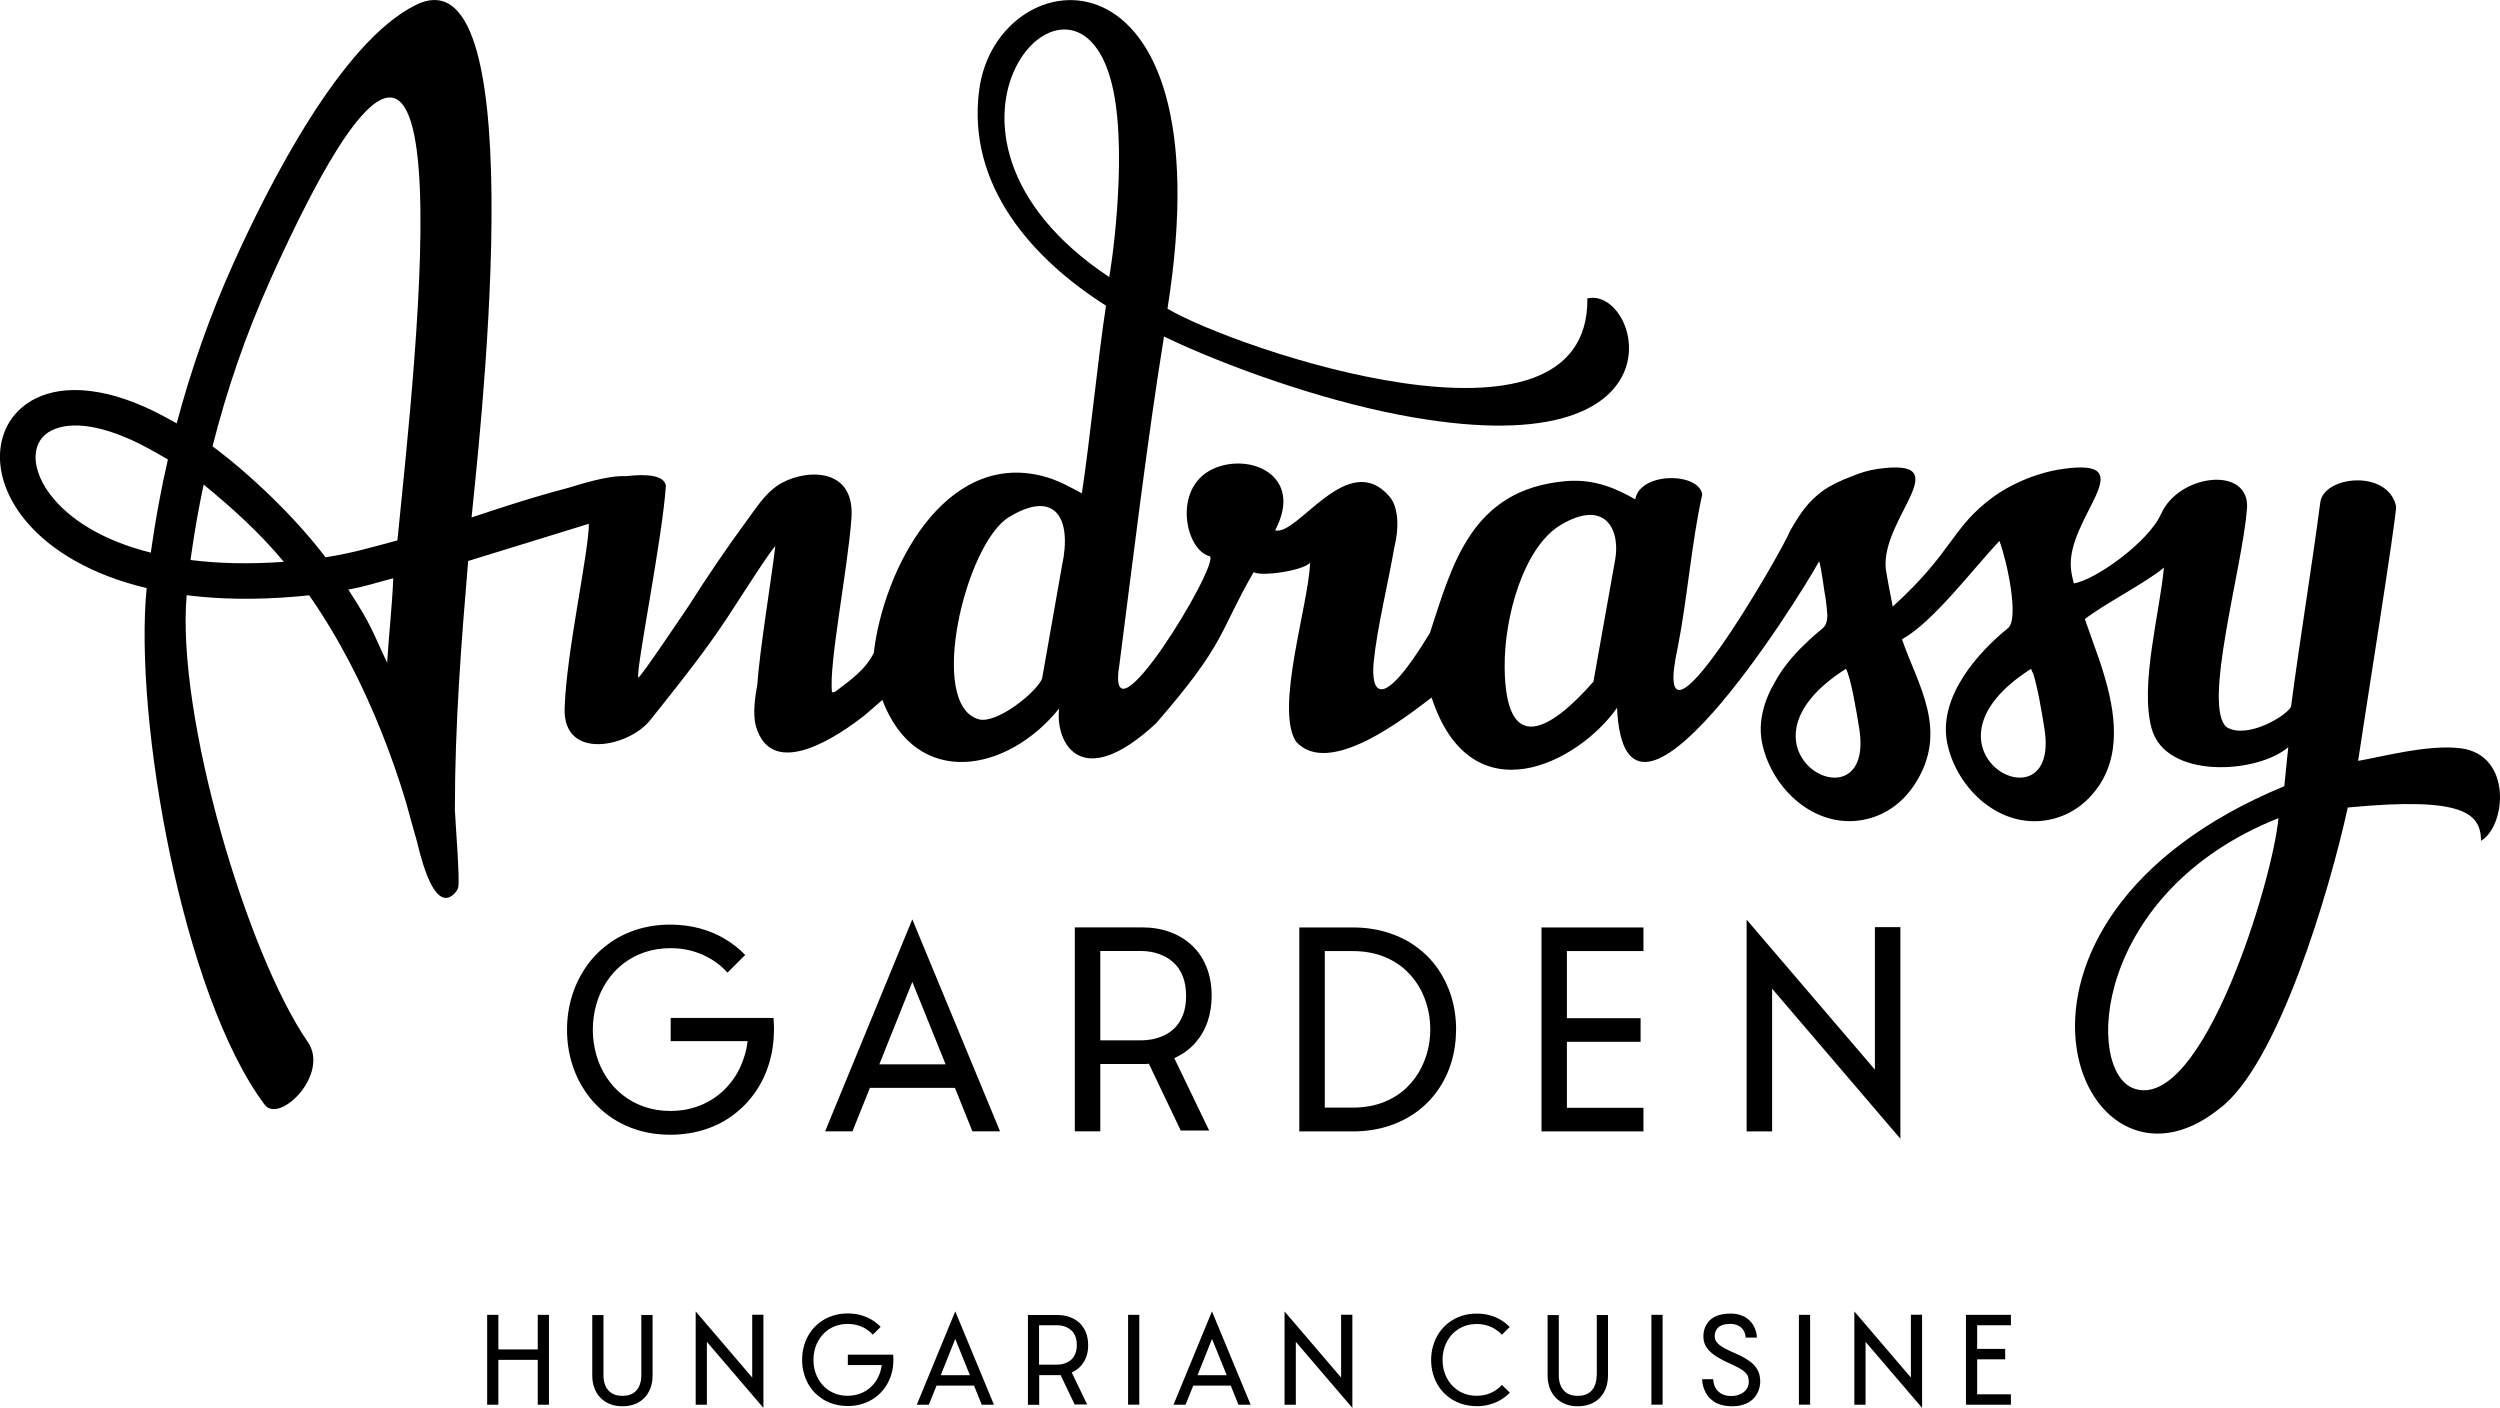 <?xml version="1.0" encoding="UTF-8"?>
<svg id="Layer_1" data-name="Layer 1" xmlns="http://www.w3.org/2000/svg" viewBox="0 0 323.71 182.3">
  <defs>
    <style>
      .cls-1 {
        fill-rule: evenodd;
      }
    </style>
  </defs>
  <path class="cls-1" d="M26.37,62.74c-.64,3.01-1.17,6.01-1.59,8.98-.04.27-.07.53-.11.79,3.52.45,7.54.56,12.08.24-3.16-3.82-6.82-7.08-10.38-10.01M19.53,71.56l.08-.57c.54-3.79,1.24-7.63,2.13-11.49-.73-.43-1.54-.9-2.48-1.41-5.89-3.2-10.13-3.57-12.57-2.36-1.31.64-2.02,1.83-2.08,3.24-.07,1.71.72,3.76,2.47,5.77,2.41,2.77,6.48,5.33,12.45,6.82h0ZM50.91,74.88c-2.21.56-3.57,1.06-5.81,1.46,3.11,4.76,3.15,5.54,5.03,9.47.19-3.32.65-7.32.79-10.94ZM35,36.25c-3.21,7.13-5.67,14.37-7.48,21.54,4.79,3.55,10.68,9.15,14.63,14.37,3.39-.52,5.96-1.29,9.31-2.19,2.34-23.7,10.47-93.54-16.46-33.73ZM34.28,143.06c-10.65-14.22-16.96-49.94-15.29-66.91-7.34-1.75-12.39-4.94-15.39-8.4C1.04,64.81-.11,61.61,0,58.78c.13-3.12,1.73-5.75,4.64-7.2,3.64-1.8,9.42-1.57,16.81,2.45.51.28.98.54,1.43.79,1.84-6.92,4.26-13.89,7.36-20.76C34.67,24.24,44.15,5.36,53.89.62c15.88-7.74,7.74,59.95,7.17,66.38,1.55-.5,7.07-2.41,12.55-3.84,3.15-.98,5.69-1.6,7.47-1.51,2.86-.32,4.91-.07,5.14,1.23-.43,6.75-3.86,23.57-3.58,24.87.3,0,6.03-8.56,6.66-9.49,2.37-3.75,4.83-7.34,7.4-10.85,1.14-1.55,2.3-3.38,3.88-4.48,3.13-2.18,10.17-2.8,9.67,4.15-.47,6.6-2.95,18.93-2.52,22.54h.34c2.01-1.54,3.88-2.76,5.07-5.07,1.24-10.73,9.11-26.16,21.86-22.91,1.91.49,3.53,1.4,5.08,2.24,1.03-6.63,2.1-17.67,3.13-24.3-9.62-6.11-18.04-15.61-16.42-27.94,2.29-17.36,32.19-20.63,24.38,28.33,8.59,5.1,54.61,21.02,54.37-1.33,6.92-1.65,13.73,22.42-24.36,15.07-10.51-2.03-22.47-6.31-30.46-10.13-2.13,13.1-4.08,29.35-5.76,42.37-2.03,11.94,13.08-12.96,11.69-13.93-3.14-.72-4.89-8.79.36-11.28,4.69-2.22,11.91.74,8.1,7.93,2.9.81,9.44-10.68,14.83-4.35,1.15,1.36,1.25,4.03.58,6.67-.71,4.19-2.21,10.34-2.64,14.64-.41,4.12.96,6.74,7.27-3.67,2.89-8.79,5.31-18.59,17.58-19.66,3.79-.33,6.65,1.01,9.01,2.36.6-3.55,8.15-3.56,8.68-.66-1.34,5.91-1.99,13.9-3.18,19.83-3.83,17.59,13.44-12.28,14.57-15.13,1.34-2.29,2.27-3.76,4.39-5.27.66-.47,2.03-1.19,3.64-1.78,1.09-.46,2.21-.78,3.28-.93,10.73-1.52.38,6.36,1.06,12.94.04.41.78,4.37.9,4.88,7.89-7.16,7.51-10.14,13-14.19,1.83-1.35,5.21-3.09,9.02-3.63,10.72-1.53.38,6.36,1.06,12.94.05.53.18,1.17.36,1.88,2.71-.39,9.66-5.31,11.32-9.02,2.32-5.2,11.55-6.26,11.11-.63-.62,7.77-5.81,25.62-2.63,28.27,2.65,1.6,7.74-1.45,8.33-2.65,1.26-9.47,2.53-16.98,3.79-26.44.39-3.44,8.71-4.36,9.81.46.21.6-4.53,30.22-4.91,32.99,2.81-.46,9.13-2.19,13.35-1.62,6.63.9,5.82,10.04,2.57,11.97-.07-3.53-2.15-5.76-17.26-4.31-2.34,10.69-9.04,33.43-16.67,39.03-18.1,14.52-34.21-24.14,8.45-41.79.17-1.46.34-3.58.52-5.05-4.08,3.47-15.93,4.18-17.71-2.46-1.53-5.67,1.09-15.03,1.6-20.8-2.08,1.83-8.04,4.89-10.23,6.68.79,2.29,1.64,4.55,2.11,6.01,1.55,4.81,2.88,10.77-.24,15.49-1.21,1.82-3.32,3.88-6.62,4.5-6.16,1.16-11.73-3.88-13.04-9.78-1.37-6.19,4.19-12.12,7.84-15.06,1.48-1.19-.16-8.82-1.12-11.29-3.52,3.76-8.62,10.53-12.61,12.74,2.01,5.89,6.21,11.88,1.58,18.88-1.21,1.82-3.32,3.88-6.62,4.5-6.16,1.16-11.73-3.88-13.04-9.78-.64-2.89.23-5.74,1.72-8.24.91-1.62,2.17-3.2,3.74-4.69.82-.81,1.64-1.53,2.37-2.12.39-.31.56-.9.59-1.62-.06-.75-.13-1.49-.23-2.21-.21-1.02-.52-3.85-.84-4.82-2.91,5.27-25.18,40.77-26.17,18.97-4.91,7.05-18.85,14.4-24.01-1.33-3.22,2.44-13.28,10.47-17.56,5.7-2.74-4.3,1.6-17.55,1.83-23.15-.97,1.05-6.37,1.82-7.31,1.21-4.58,7.92-3.48,9.04-12.63,19.57-9.84,9.15-13.1,2.38-12.56-1.91-6.62,8.25-18.45,10.58-22.9-1.12-.06.06-.11.12-.17.17-.66.57-1.32,1.15-1.98,1.72-3.25,2.6-12.11,8.75-14.2,1.55-.46-1.58-.11-3.92.17-5.42.3-4.38,1.7-12.8,2.33-17.9-.41.21-4.47,6.56-5.08,7.49-3.52,5.57-7.09,9.94-11.11,15.01-2.79,3.51-11.31,5.31-11.09-1.52.23-7.33,3.12-20.12,3.14-23.9-5.13,1.61-10.49,3.21-15.63,4.82-.88,10.42-1.72,21.14-1.72,32.2.03,1.21.68,9.21.43,10.07-.16.54-.7,1.1-1.21,1.29-2.35.82-3.83-6.08-4.15-7.32-.47-1.59-.94-3.33-1.42-5.09-1.9-6.26-4.32-12.36-7.26-17.99-1.6-3.06-3.35-5.98-5.26-8.72-.54.06-1.08.11-1.61.16-5.34.46-10.08.36-14.25-.17-1.36,15.55,7.8,46.43,15.68,57.84,2.89,4.2-3.68,10.67-5.58,8.13h.02ZM239.02,86.6c-16.5,10.47,3.83,21.27,1.73,7.8-.38-2.43-1.11-6.71-1.73-7.8ZM263,86.6c-16.5,10.47,3.83,21.27,1.73,7.8-.33-2.1-.92-5.58-1.47-7.19-.13-.23-.22-.43-.26-.61h0ZM246.07,120.05h-3.3v18.45l-16.61-19.42v27.42h3.3v-18.48l16.61,19.43v-27.38h0ZM212.8,120.09h-13.2v26.41h13.2v-3.06h-9.91v-8.54h9.54v-3.06h-9.54v-8.69h9.91v-3.06h0ZM171.54,143.44v-20.29h3.61c1.49,0,2.81.24,3.97.69,1.16.45,2.15,1.08,2.98,1.86.83.79,1.49,1.69,1.99,2.7.49,1.02.82,2.08.99,3.2.16,1.12.16,2.25,0,3.37-.17,1.12-.5,2.19-1,3.2-.49,1.01-1.16,1.91-1.98,2.7-.83.79-1.83,1.41-2.98,1.86-1.15.45-2.48.68-3.97.69h-3.61,0ZM168.24,120.09v26.41h6.91c1.62,0,3.12-.22,4.5-.65,1.38-.43,2.61-1.04,3.71-1.83,1.09-.79,2.03-1.74,2.8-2.83.76-1.09,1.36-2.3,1.76-3.63.41-1.33.61-2.75.62-4.26,0-1.5-.21-2.93-.62-4.26-.41-1.33-1-2.54-1.76-3.64-.77-1.09-1.7-2.03-2.8-2.83s-2.33-1.4-3.71-1.83c-1.38-.43-2.88-.65-4.5-.65h-6.91ZM142.47,123.14h5.35c.36,0,.78.03,1.27.12.48.09.99.25,1.51.48.52.23,1.01.56,1.46,1,.45.43.82.99,1.09,1.68.28.69.43,1.53.43,2.53,0,1-.15,1.85-.43,2.53-.28.69-.64,1.24-1.09,1.67-.45.43-.94.76-1.46.98-.52.22-1.02.38-1.51.46-.49.08-.91.12-1.27.12h-5.35v-11.57ZM152.06,137.01c1.09-.5,1.99-1.16,2.7-1.96.71-.81,1.24-1.72,1.6-2.76.35-1.03.53-2.15.53-3.35,0-1.38-.22-2.61-.66-3.7-.43-1.09-1.05-2.02-1.85-2.79-.81-.76-1.76-1.35-2.87-1.76-1.1-.41-2.34-.61-3.69-.61h-8.65v26.41h3.3v-8.72h5.35c.16,0,.31,0,.47,0,.16,0,.31-.01.47-.03l4.13,8.65h3.68l-4.52-9.38h0ZM118.13,127.14l4.31,10.67h-8.58l4.27-10.67ZM129.49,146.49l-11.36-27.45-11.29,27.45h3.54l2.26-5.63h11.01l2.26,5.63h3.58ZM86.84,131.79v3.02h9.97c-.16,1.27-.51,2.44-1.04,3.54-.53,1.09-1.23,2.04-2.1,2.87-.87.82-1.88,1.46-3.04,1.93-1.15.46-2.43.69-3.83.7-1.23,0-2.36-.19-3.39-.55-1.04-.36-1.96-.86-2.79-1.52-.82-.65-1.52-1.41-2.09-2.29-.57-.88-1.02-1.84-1.31-2.88-.3-1.04-.46-2.14-.46-3.28s.16-2.25.46-3.3c.3-1.05.74-2.02,1.31-2.89s1.27-1.65,2.09-2.3c.82-.65,1.75-1.16,2.79-1.52,1.03-.36,2.17-.54,3.39-.55,1.03,0,2,.13,2.9.39.9.26,1.72.62,2.48,1.09.76.47,1.43,1.03,2.02,1.69l2.29-2.29c-.79-.82-1.68-1.52-2.67-2.1-.99-.59-2.07-1.03-3.24-1.35-1.17-.31-2.44-.47-3.78-.48-1.62,0-3.11.24-4.49.69-1.37.46-2.61,1.1-3.7,1.94-1.1.83-2.03,1.81-2.8,2.95-.77,1.14-1.36,2.38-1.77,3.74-.41,1.36-.62,2.79-.62,4.3,0,1.51.21,2.94.62,4.3.41,1.36,1,2.59,1.77,3.73.78,1.13,1.71,2.11,2.8,2.94,1.09.83,2.33,1.48,3.7,1.93,1.38.46,2.87.69,4.49.69,1.62,0,3.12-.24,4.51-.69,1.38-.45,2.62-1.09,3.71-1.93,1.1-.83,2.03-1.81,2.81-2.94.78-1.14,1.37-2.38,1.77-3.73.41-1.36.61-2.79.62-4.3,0-.26,0-.52-.02-.78-.01-.26-.03-.51-.05-.75h-13.31,0ZM295.02,105.94c-24.05,9.56-25.13,32.8-18.67,35.02,8.87,3.03,17.99-27.19,18.67-35.02h0ZM202.11,67.96c-4.76,2.81-7.37,11.83-7.28,18.56.15,11.46,5.92,8.09,11.49,1.75l2.79-15.64c.75-3.77-1.04-8.19-7.01-4.67h0ZM130.63,66.97c-5.62,3.43-10.62,24.33-3.88,26.17,2.28.62,7.39-3.42,8.18-5.25.86-4.88,1.72-9.76,2.58-14.64,1.32-6.04-.79-10-6.89-6.28h0ZM143.62,35.87c.07,0,2.44-14.93.54-24.15-4.39-21.3-29.08,5.15-.54,24.15Z"/>
  <g>
    <polyline class="cls-1" points="69.63 174.73 64.53 174.73 64.53 170.25 63.08 170.25 63.08 181.89 64.53 181.89 64.53 176.08 69.63 176.08 69.63 181.89 71.08 181.89 71.08 170.25 69.63 170.25 69.63 174.73"/>
    <path class="cls-1" d="M83.04,178.1c0,.16-.02.34-.04.57-.03.22-.09.45-.18.69-.09.24-.22.47-.41.67-.18.21-.41.38-.71.51s-.66.2-1.1.2c-.44,0-.81-.07-1.11-.2-.29-.13-.53-.3-.72-.51s-.32-.43-.41-.67c-.09-.24-.16-.47-.18-.69-.03-.22-.05-.41-.04-.57v-7.82h-1.45v7.82c0,.59.09,1.14.27,1.62.18.49.44.91.78,1.26.34.35.75.62,1.23.82.48.19,1.02.29,1.63.29.61,0,1.15-.1,1.63-.29.48-.19.89-.47,1.23-.82.34-.36.59-.78.77-1.26s.27-1.03.27-1.63v-7.82h-1.46v7.82"/>
    <polyline class="cls-1" points="98.85 170.24 97.4 170.24 97.4 178.37 90.08 169.81 90.08 181.89 91.53 181.89 91.53 173.75 98.85 182.3 98.85 170.24"/>
    <path class="cls-1" d="M109.78,175.42v1.33h4.39c-.07.56-.22,1.08-.46,1.56-.23.48-.54.9-.92,1.26-.38.36-.83.65-1.34.85-.51.2-1.07.31-1.69.31-.54,0-1.04-.08-1.5-.24-.46-.16-.86-.38-1.23-.67-.36-.29-.67-.62-.92-1.01s-.45-.81-.58-1.27c-.13-.46-.2-.94-.2-1.45s.07-.99.2-1.46c.13-.46.33-.89.58-1.27s.56-.73.92-1.02c.36-.29.77-.51,1.23-.67.46-.16.95-.24,1.5-.24.45,0,.88.06,1.28.17.4.11.76.27,1.09.48.33.21.63.45.89.74l1.01-1.01c-.35-.36-.74-.67-1.17-.93-.44-.26-.91-.45-1.43-.6-.52-.14-1.08-.21-1.67-.21-.71,0-1.37.1-1.98.31-.61.2-1.15.49-1.63.85-.48.36-.9.8-1.24,1.3s-.6,1.05-.78,1.65c-.18.6-.27,1.23-.27,1.9s.09,1.29.27,1.89c.18.6.44,1.14.78,1.64.34.5.75.93,1.24,1.29.48.37,1.02.65,1.63.85.6.2,1.26.3,1.98.31.71,0,1.38-.1,1.99-.31.61-.2,1.15-.48,1.64-.85s.9-.8,1.24-1.29c.34-.5.6-1.05.78-1.64.18-.6.27-1.23.27-1.89,0-.12,0-.23-.01-.34,0-.11-.01-.22-.02-.33h-5.86"/>
    <path class="cls-1" d="M123.69,173.37l1.9,4.7h-3.78l1.88-4.7M128.7,181.89l-5.01-12.09-4.98,12.09h1.56l1-2.48h4.85l1,2.48h1.58Z"/>
    <path class="cls-1" d="M134.54,171.6h2.36c.16,0,.34.02.56.05.21.04.43.11.66.21.23.1.45.25.64.44.2.19.36.43.48.74.12.3.19.67.19,1.11s-.07.81-.19,1.12c-.12.3-.28.55-.48.74s-.41.33-.64.43-.45.17-.66.21c-.22.03-.4.05-.56.05h-2.36v-5.1M138.77,177.72c.48-.22.88-.51,1.19-.86.31-.36.55-.76.71-1.21.16-.45.23-.95.23-1.48,0-.61-.1-1.15-.29-1.63-.19-.48-.47-.89-.82-1.23-.36-.34-.78-.59-1.26-.77s-1.03-.27-1.62-.27h-3.81v11.63h1.46v-3.84h2.56c.07,0,.14,0,.21-.01l1.82,3.81h1.62l-1.99-4.13h0Z"/>
    <rect x="146.07" y="170.25" width="1.45" height="11.63"/>
    <path class="cls-1" d="M156.94,173.37l1.9,4.7h-3.78l1.88-4.7M161.94,181.89l-5.01-12.09-4.98,12.09h1.56l1-2.48h4.85l1,2.48h1.58Z"/>
    <polyline class="cls-1" points="175.11 170.24 173.65 170.24 173.65 178.37 166.33 169.81 166.33 181.89 167.79 181.89 167.79 173.75 175.11 182.3 175.11 170.24"/>
    <path class="cls-1" d="M194.47,179.32c-.38.44-.85.78-1.41,1.03-.55.25-1.17.38-1.85.38-.54,0-1.04-.08-1.5-.24-.46-.16-.86-.38-1.22-.67-.36-.29-.67-.62-.92-1.01s-.45-.81-.58-1.27c-.13-.46-.2-.94-.2-1.45s.07-.99.2-1.46c.13-.46.33-.89.58-1.27.25-.39.56-.73.92-1.01.36-.29.77-.51,1.22-.67.46-.16.95-.24,1.5-.24.45,0,.88.06,1.28.17.4.11.76.27,1.09.48.33.21.63.45.89.74l1.01-1c-.34-.36-.73-.67-1.17-.93-.44-.26-.91-.46-1.43-.6-.52-.14-1.08-.21-1.67-.21-.71,0-1.37.1-1.98.31-.6.2-1.15.49-1.63.85s-.89.8-1.24,1.3c-.34.5-.6,1.05-.78,1.65-.18.6-.27,1.23-.27,1.9,0,.66.09,1.29.27,1.89.18.6.44,1.14.78,1.64.34.5.76.93,1.24,1.29.48.37,1.03.65,1.63.85.61.2,1.27.3,1.98.31.59,0,1.15-.07,1.67-.22.52-.14,1-.34,1.44-.6.44-.26.83-.57,1.18-.93l-1.03-1.01"/>
    <path class="cls-1" d="M206.74,178.1c0,.16-.02.34-.04.57-.03.22-.09.45-.18.69-.09.24-.22.47-.41.67-.18.21-.41.38-.71.51s-.66.2-1.1.2c-.44,0-.81-.07-1.11-.2-.29-.13-.53-.3-.72-.51s-.32-.43-.41-.67-.16-.47-.18-.69c-.03-.22-.05-.41-.04-.57v-7.82h-1.45v7.82c0,.59.09,1.14.27,1.62.18.49.44.91.78,1.26.34.35.75.62,1.23.82.48.19,1.03.29,1.64.29.61,0,1.15-.1,1.63-.29.48-.19.89-.47,1.23-.82.34-.36.59-.78.77-1.26.18-.49.27-1.03.27-1.63v-7.82h-1.45v7.82"/>
    <rect x="213.83" y="170.25" width="1.45" height="11.63"/>
    <path class="cls-1" d="M220.41,178.56s0,.07,0,.19c0,.13.03.3.07.51.04.21.11.43.21.69.1.25.23.5.41.75.17.25.41.48.69.69.28.21.62.38,1.03.5.41.13.89.19,1.45.2.51,0,.95-.06,1.33-.17.38-.11.71-.25.97-.43.27-.18.49-.38.67-.61.17-.22.31-.45.41-.69.1-.24.17-.47.21-.69.04-.22.06-.41.06-.59,0-.47-.07-.88-.21-1.24-.15-.36-.36-.69-.65-.98-.29-.29-.65-.55-1.08-.81-.43-.25-.93-.5-1.51-.74-.43-.19-.8-.36-1.09-.52-.29-.16-.53-.31-.71-.45-.18-.14-.31-.28-.41-.41s-.16-.27-.19-.4c-.03-.14-.05-.28-.04-.42,0-.16.03-.34.09-.51.06-.17.17-.34.31-.49.15-.15.35-.28.61-.37.26-.09.59-.14.98-.15.39,0,.72.07.98.19.26.12.47.27.62.46.15.19.26.38.32.58.06.2.09.38.09.55h1.45c0-.16-.02-.35-.06-.57-.04-.21-.11-.43-.21-.67-.1-.23-.23-.46-.4-.68-.17-.22-.38-.42-.63-.6-.25-.18-.55-.32-.9-.43s-.75-.16-1.21-.16c-.53,0-.99.05-1.37.16-.38.1-.71.25-.96.43-.26.17-.47.37-.62.59-.16.21-.28.43-.36.65-.08.22-.14.43-.16.62-.03.19-.04.36-.04.5,0,.47.1.9.32,1.28.22.39.57.76,1.04,1.1s1.1.7,1.88,1.05c.54.24.98.45,1.33.64.34.19.61.37.8.55s.32.36.4.57c.07.21.11.44.11.71,0,.24-.05.47-.15.69-.1.21-.25.41-.45.58-.2.17-.43.3-.72.4s-.61.15-.98.15-.69-.06-.98-.17c-.28-.11-.52-.27-.72-.47s-.34-.43-.44-.69c-.1-.26-.16-.55-.16-.85h-1.46"/>
    <rect x="232.93" y="170.25" width="1.45" height="11.63"/>
    <polyline class="cls-1" points="248.88 170.24 247.43 170.24 247.43 178.37 240.11 169.81 240.11 181.89 241.56 181.89 241.56 173.75 248.88 182.3 248.88 170.24"/>
    <polyline class="cls-1" points="260.38 170.25 254.56 170.25 254.56 181.89 260.38 181.89 260.38 180.54 256.01 180.54 256.01 176.01 259.64 176.01 259.64 174.66 256.01 174.66 256.01 171.6 260.38 171.6 260.38 170.25"/>
  </g>
</svg>